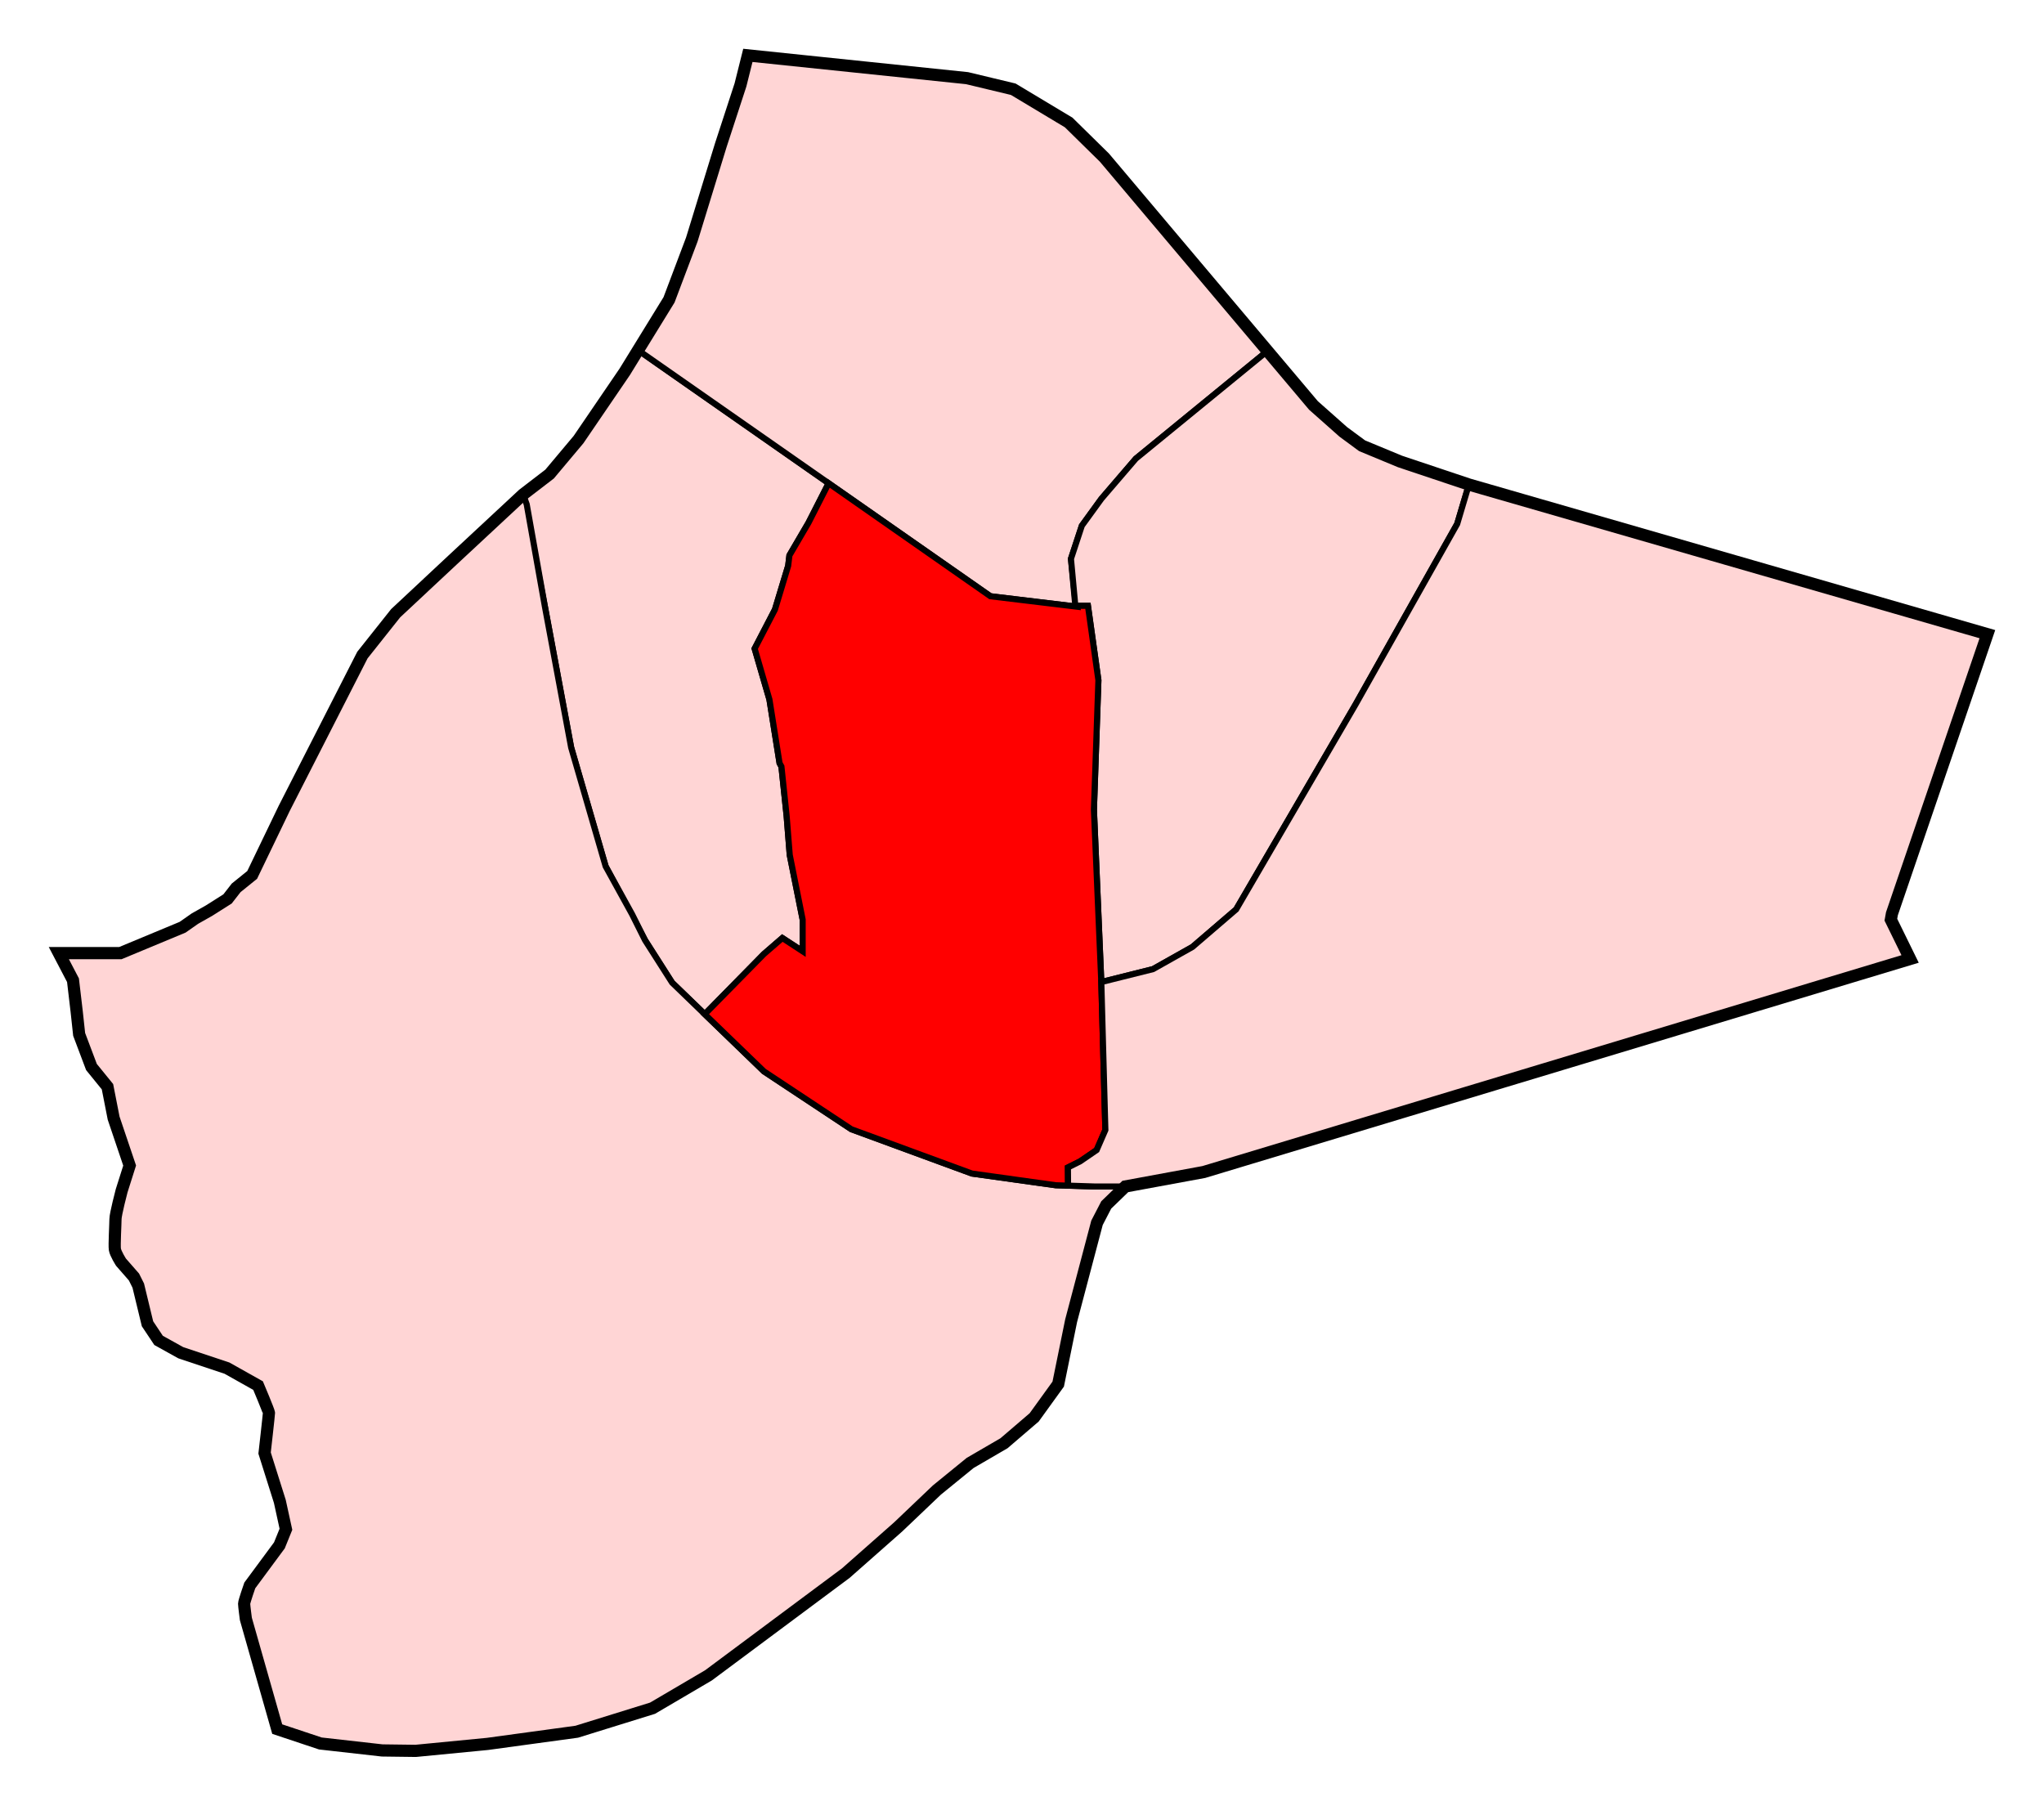 <?xml version="1.0" encoding="UTF-8" standalone="no"?>
<!-- Created with Inkscape (http://www.inkscape.org/) -->

<svg
   xmlns:dc="http://purl.org/dc/elements/1.1/"
   xmlns:cc="http://creativecommons.org/ns#"
   xmlns:rdf="http://www.w3.org/1999/02/22-rdf-syntax-ns#"
   xmlns:svg="http://www.w3.org/2000/svg"
   xmlns="http://www.w3.org/2000/svg"
   xmlns:sodipodi="http://sodipodi.sourceforge.net/DTD/sodipodi-0.dtd"
   xmlns:inkscape="http://www.inkscape.org/namespaces/inkscape"
   width="1676.594"
   height="1481.219"
   id="svg2"
   version="1.1"
   inkscape:version="0.48.1 "
   sodipodi:docname="Barrio de San Diego (132), Madrid.svg">
  <defs
     id="defs4" />
  <sodipodi:namedview
     id="base"
     pagecolor="#ffffff"
     bordercolor="#666666"
     borderopacity="1.0"
     inkscape:pageopacity="0.0"
     inkscape:pageshadow="2"
     inkscape:zoom="0.20753002"
     inkscape:cx="845.45657"
     inkscape:cy="639.62338"
     inkscape:document-units="px"
     inkscape:current-layer="layer1"
     showgrid="false"
     fit-margin-top="40"
     fit-margin-right="40"
     fit-margin-bottom="40"
     fit-margin-left="40"
     inkscape:window-width="1366"
     inkscape:window-height="706"
     inkscape:window-x="-8"
     inkscape:window-y="-8"
     inkscape:window-maximized="1" />
  <g
     inkscape:label="Capa 1"
     inkscape:groupmode="layer"
     id="layer1"
     transform="translate(495.25,231)">
    <g
       id="g3898">
      <path
         sodipodi:nodetypes="ccccccccccccccccccccccccccccccccccccscccccsccccccccssccccccccccccccccccccccccccccc"
         inkscape:connector-curvature="0"
         id="path2996-3"
         d="m 118.187,-185.579 179.807,18.688 37.881,9.091 45.457,27.274 29.294,28.789 133.786,158.613 37.687,44.68 24.496,21.718 15.405,11.364 31.062,12.879 56.569,18.94 425.274,122.734 -78.287,229.305 -0.884,4.925 15.784,32.199 -579.322,174.756 -64.397,11.869 -15.657,15.152 -7.576,14.647 -21.213,80.307 -10.607,52.023 -19.698,27.274 -24.749,21.213 -27.779,16.163 -27.274,22.223 -31.82,30.305 -42.931,37.881 -112.632,83.843 -45.863,26.944 -62.143,19.286 -73.214,10 -58.929,5.714 -27.5,-0.357 -50.714,-5.714 -35.357,-11.786 -25.714,-90.357 c 0,0 -1.429,-10.714 -1.429,-12.5 0,-1.786 4.643,-15 4.643,-15 l 24.286,-32.857 5.357,-13.214 -5,-22.857 -12.5,-39.643 c 0,0 3.571,-31.429 3.571,-32.857 0,-1.429 -8.929,-22.5 -8.929,-22.5 l -25.535,-14.334 -37.881,-12.627 -18.183,-10.101 -9.091,-13.637 -7.576,-31.315 -3.535,-7.071 -10.607,-12.122 c 0,0 -4.546,-7.071 -5.051,-10.607 -0.505,-3.536 0.505,-20.708 0.505,-24.749 0,-4.041 5.051,-23.234 5.051,-23.234 l 6.566,-20.708 -13.132,-38.891 -5.051,-25.759 -13.132,-16.162 -10.101,-26.769 -2.02,-18.688 -3.03,-25.759 -11.617,-22.223 50.508,0 51.013,-21.213 10.101,-7.071 11.617,-6.566 15.152,-9.596 7.071,-9.091 13.132,-10.607 26.264,-54.548 64.145,-125.764 27.274,-34.345 46.467,-43.437 58.084,-54.043 21.718,-16.668 23.739,-28.284 37.881,-55.558 36.365,-59.094 18.688,-49.497 23.738,-77.277 16.163,-49.497 z"
         style="fill:none;stroke:#0000ff;stroke-width:5;stroke-linecap:butt;stroke-linejoin:miter;stroke-miterlimit:4;stroke-opacity:1;stroke-dasharray:none" />
      <path
         sodipodi:nodetypes="ccccccccccccccccccccccccccccccccccccscccccsccccccccssccccccccccccccccccccccccccccc"
         inkscape:connector-curvature="0"
         id="path2996-1"
         d="m 118.187,-185.579 179.807,18.688 37.881,9.091 45.457,27.274 29.294,28.789 133.786,158.613 37.687,44.68 24.496,21.718 15.405,11.364 31.062,12.879 56.569,18.94 425.274,122.734 -78.287,229.305 -0.884,4.925 15.784,32.199 -579.322,174.756 -64.397,11.869 -15.657,15.152 -7.576,14.647 -21.213,80.307 -10.607,52.023 -19.698,27.274 -24.749,21.213 -27.779,16.163 -27.274,22.223 -31.82,30.305 -42.931,37.881 -112.632,83.843 -45.863,26.944 -62.143,19.286 -73.214,10 -58.929,5.714 -27.5,-0.357 -50.714,-5.714 -35.357,-11.786 -25.714,-90.357 c 0,0 -1.429,-10.714 -1.429,-12.5 0,-1.786 4.643,-15 4.643,-15 l 24.286,-32.857 5.357,-13.214 -5,-22.857 -12.5,-39.643 c 0,0 3.571,-31.429 3.571,-32.857 0,-1.429 -8.929,-22.5 -8.929,-22.5 l -25.535,-14.334 -37.881,-12.627 -18.183,-10.101 -9.091,-13.637 -7.576,-31.315 -3.535,-7.071 -10.607,-12.122 c 0,0 -4.546,-7.071 -5.051,-10.607 -0.505,-3.536 0.505,-20.708 0.505,-24.749 0,-4.041 5.051,-23.234 5.051,-23.234 l 6.566,-20.708 -13.132,-38.891 -5.051,-25.759 -13.132,-16.162 -10.101,-26.769 -2.02,-18.688 -3.03,-25.759 -11.617,-22.223 50.508,0 51.013,-21.213 10.101,-7.071 11.617,-6.566 15.152,-9.596 7.071,-9.091 13.132,-10.607 26.264,-54.548 64.145,-125.764 27.274,-34.345 46.467,-43.437 58.084,-54.043 21.718,-16.668 23.739,-28.284 37.881,-55.558 36.365,-59.094 18.688,-49.497 23.738,-77.277 16.163,-49.497 z"
         style="fill:none;stroke:#0000ff;stroke-width:5;stroke-linecap:butt;stroke-linejoin:miter;stroke-miterlimit:4;stroke-opacity:1;stroke-dasharray:none" />
      <path
         sodipodi:nodetypes="ccccccccccccccccccccccccccccccccccccscccccsccccccccssccccccccccccccccccccccccccccc"
         inkscape:connector-curvature="0"
         id="path2996-2"
         d="m 118.187,-185.579 179.807,18.688 37.881,9.091 45.457,27.274 29.294,28.789 133.786,158.613 37.687,44.68 24.496,21.718 15.405,11.364 31.062,12.879 56.569,18.94 425.274,122.734 -78.287,229.305 -0.884,4.925 15.784,32.199 -579.322,174.756 -64.397,11.869 -15.657,15.152 -7.576,14.647 -21.213,80.307 -10.607,52.023 -19.698,27.274 -24.749,21.213 -27.779,16.163 -27.274,22.223 -31.82,30.305 -42.931,37.881 -112.632,83.843 -45.863,26.944 -62.143,19.286 -73.214,10 -58.929,5.714 -27.5,-0.357 -50.714,-5.714 -35.357,-11.786 -25.714,-90.357 c 0,0 -1.429,-10.714 -1.429,-12.5 0,-1.786 4.643,-15 4.643,-15 l 24.286,-32.857 5.357,-13.214 -5,-22.857 -12.5,-39.643 c 0,0 3.571,-31.429 3.571,-32.857 0,-1.429 -8.929,-22.5 -8.929,-22.5 l -25.535,-14.334 -37.881,-12.627 -18.183,-10.101 -9.091,-13.637 -7.576,-31.315 -3.535,-7.071 -10.607,-12.122 c 0,0 -4.546,-7.071 -5.051,-10.607 -0.505,-3.536 0.505,-20.708 0.505,-24.749 0,-4.041 5.051,-23.234 5.051,-23.234 l 6.566,-20.708 -13.132,-38.891 -5.051,-25.759 -13.132,-16.162 -10.101,-26.769 -2.02,-18.688 -3.03,-25.759 -11.617,-22.223 50.508,0 51.013,-21.213 10.101,-7.071 11.617,-6.566 15.152,-9.596 7.071,-9.091 13.132,-10.607 26.264,-54.548 64.145,-125.764 27.274,-34.345 46.467,-43.437 58.084,-54.043 21.718,-16.668 23.739,-28.284 37.881,-55.558 36.365,-59.094 18.688,-49.497 23.738,-77.277 16.163,-49.497 z"
         style="fill:none;stroke:#0000ff;stroke-width:5;stroke-linecap:butt;stroke-linejoin:miter;stroke-miterlimit:4;stroke-opacity:1;stroke-dasharray:none" />
      <g
         style="stroke:#000000"
         id="g3890">
        <path
           style="fill:#ffd5d5;stroke:#000000;stroke-width:5;stroke-linecap:butt;stroke-linejoin:miter;stroke-miterlimit:4;stroke-opacity:1;stroke-dasharray:none;fill-opacity:1"
           d="m -66.165,174.54 21.718,-16.668 23.739,-28.284 37.881,-55.558 10.956,-17.804 156.306,109.166 -16.496,32.381 -15.657,26.769 -1.01,8.586 -10.859,35.86 -16.668,32.072 12.122,41.669 8.334,52.275 1.515,2.778 4.293,40.659 2.525,31.82 10.607,53.033 0,26.011 -16.668,-10.859 -15.152,13.132 -48.491,49.354 -26.766,-25.868 -22.223,-34.85 -32.325,-60.609 -28.284,-97.48 -21.445,-115.121 z"
           id="path2996-20"
           inkscape:connector-curvature="0"
           sodipodi:nodetypes="ccccccccccccccccccccccccccc" />
        <path
           style="fill:#ffd5d5;fill-opacity:1;stroke:#000000;stroke-width:5;stroke-linecap:butt;stroke-linejoin:miter;stroke-miterlimit:4;stroke-opacity:1;stroke-dasharray:none"
           d="m 436.429,145.22 c 0,0 -27.991,32.549 -28.214,32.857 l -16.071,22.143 -8.929,27.142 3.215,31.072 1.786,8.214 -71.071,-8.571 L 184.434,165.392 28.128,56.226 53.538,14.936 l 18.688,-49.497 23.738,-77.277 16.163,-49.497 6.061,-24.244 179.807,18.688 37.881,9.091 45.457,27.274 29.294,28.789 133.786,158.613 z"
           id="path3783"
           inkscape:connector-curvature="0"
           sodipodi:nodetypes="cccccccccccccccccccc" />
        <path
           style="fill:#ffd5d5;fill-opacity:1;stroke:#000000;stroke-width:5;stroke-linecap:butt;stroke-linejoin:miter;stroke-miterlimit:4;stroke-opacity:1;stroke-dasharray:none"
           d="m 544.413,56.876 37.687,44.68 24.496,21.718 15.405,11.364 31.062,12.879 56.569,18.94 -9.632,32.332 -83.302,147.98 -97.985,168.19 -35.86,30.81 -32.325,18.183 -42.426,10.606 -6.061,-141.421 3.674,-106.134 -8.571,-61.071 -10.357,0 -3.572,-38.572 8.929,-27.142 16.071,-22.143 28.215,-32.857 z"
           id="path3785"
           inkscape:connector-curvature="0"
           sodipodi:nodetypes="ccccccccccccccccccccc" />
        <path
           style="fill:#ffd5d5;fill-opacity:1;stroke:#000000;stroke-width:5;stroke-linecap:butt;stroke-linejoin:miter;stroke-miterlimit:4;stroke-opacity:1;stroke-dasharray:none"
           d="m -63.214,182.719 15,84.285 21.445,115.121 28.284,97.48 21.718,39.396 10.607,21.213 22.223,34.85 26.765,25.868 48.491,46.863 71.721,47.477 98.995,36.365 68.69,9.596 10.098,0.326 21.216,0.685 25.758,4e-5 -15.657,15.152 -7.576,14.647 -21.213,80.307 -10.607,52.023 -19.698,27.274 -24.749,21.213 -27.779,16.163 -27.274,22.223 -31.82,30.305 -42.931,37.881 -112.632,83.843 -45.863,26.944 -62.143,19.286 -73.214,10 -58.929,5.714 -27.5,-0.357 -50.714,-5.714 -35.357,-11.786 -25.714,-90.357 c 0,0 -1.429,-10.714 -1.429,-12.5 0,-1.786 4.643,-15 4.643,-15 l 24.286,-32.857 5.357,-13.214 -5,-22.857 -12.5,-39.643 c 0,0 3.571,-31.429 3.571,-32.857 0,-1.429 -8.929,-22.5 -8.929,-22.5 l -25.535,-14.334 -37.881,-12.627 -18.183,-10.101 -9.091,-13.637 -7.576,-31.315 -3.535,-7.071 -10.607,-12.122 c 0,0 -4.546,-7.071 -5.051,-10.607 -0.505,-3.536 0.505,-20.708 0.505,-24.749 0,-4.041 5.051,-23.234 5.051,-23.234 l 6.566,-20.708 -13.132,-38.891 -5.051,-25.759 -13.132,-16.162 -10.101,-26.769 -2.02,-18.688 -3.03,-25.759 -11.617,-22.223 50.508,0 51.013,-21.213 10.101,-7.071 11.617,-6.566 15.152,-9.596 7.071,-9.091 13.132,-10.607 26.264,-54.548 64.145,-125.764 27.274,-34.345 46.467,-43.437 58.084,-54.043 z"
           id="path3766"
           inkscape:connector-curvature="0"
           sodipodi:nodetypes="ccccccccccccccccccccccccccccccccccscccccsccccccccsscccccccccccccccccccccc" />
        <path
           style="fill:#ff0000;stroke:#000000;stroke-width:5;stroke-linecap:butt;stroke-linejoin:miter;stroke-opacity:1;stroke-miterlimit:4;stroke-dasharray:none;fill-opacity:1"
           d="M 679.688 396.406 L 663.188 428.781 L 647.531 455.562 L 646.5 464.125 L 635.656 500 L 619 532.062 L 631.125 573.75 L 639.438 626 L 640.969 628.781 L 645.25 669.438 L 647.781 701.281 L 658.375 754.312 L 658.375 780.312 L 641.719 769.438 L 626.562 782.594 L 578.062 831.938 L 626.562 878.812 L 698.281 926.281 L 797.281 962.656 L 865.969 972.25 L 876.062 972.562 L 875.969 957.656 L 885.969 952.656 L 899.531 943.375 L 906.688 926.938 L 903.344 805.562 L 897.281 664.156 L 900.969 558 L 892.375 496.938 L 883.312 496.938 L 883.469 497.656 L 812.375 489.094 L 679.688 396.406 z "
           transform="translate(-495.25,-231)"
           id="path3887" />
        <path
           style="fill:#ffd5d5;stroke:#000000;stroke-width:5;stroke-linecap:butt;stroke-linejoin:miter;stroke-miterlimit:4;stroke-opacity:1;stroke-dasharray:none;fill-opacity:1"
           d="m 411.429,695.934 -7.143,16.429 -13.571,9.286 -10,5 0.11,14.913 21.217,0.685 25.758,4e-5 64.397,-11.869 579.322,-174.756 -15.784,-32.199 0.884,-4.925 78.287,-229.305 L 709.632,166.459 700,198.791 l -83.302,147.98 -97.985,168.19 -35.86,30.81 -32.325,18.183 -42.426,10.606 z"
           id="path3787"
           inkscape:connector-curvature="0"
           sodipodi:nodetypes="cccccccccccccccccccc" />
      </g>
      <path
         sodipodi:nodetypes="ccccccccccccccccccccccccccccccccccccscccccsccccccccssccccccccccccccccccccccccccccc"
         inkscape:connector-curvature="0"
         id="path2996"
         d="m 118.188,-185.58 179.807,18.688 37.881,9.091 45.457,27.274 29.294,28.789 133.786,158.613 37.687,44.68 24.496,21.718 15.405,11.364 31.062,12.879 56.569,18.94 425.274,122.734 -78.287,229.305 -0.884,4.925 15.784,32.199 -579.322,174.756 -64.397,11.869 -15.657,15.152 -7.576,14.647 -21.213,80.307 -10.607,52.023 -19.698,27.274 -24.749,21.213 -27.779,16.162 -27.274,22.223 -31.82,30.305 -42.931,37.881 L 85.863,1143.276 40,1170.219 l -62.143,19.286 -73.214,10 -58.929,5.714 -27.5,-0.357 -50.714,-5.714 -35.357,-11.786 -25.714,-90.357 c 0,0 -1.429,-10.714 -1.429,-12.5 0,-1.786 4.643,-15 4.643,-15 l 24.286,-32.857 5.357,-13.214 -5,-22.857 -12.5,-39.643 c 0,0 3.571,-31.429 3.571,-32.857 0,-1.429 -8.929,-22.5 -8.929,-22.5 l -25.535,-14.334 -37.881,-12.627 -18.183,-10.102 -9.091,-13.637 -7.576,-31.315 -3.536,-7.071 -10.607,-12.122 c 0,0 -4.546,-7.071 -5.051,-10.607 -0.505,-3.536 0.505,-20.708 0.505,-24.749 0,-4.041 5.051,-23.234 5.051,-23.234 l 6.566,-20.708 -13.132,-38.891 -5.051,-25.759 -13.132,-16.162 -10.102,-26.769 -2.02,-18.688 -3.03,-25.759 -11.617,-22.223 50.508,0 51.013,-21.213 10.102,-7.071 11.617,-6.566 15.152,-9.596 7.071,-9.091 13.132,-10.607 26.264,-54.548 64.145,-125.764 27.274,-34.345 46.467,-43.437 58.084,-54.043 21.718,-16.668 23.739,-28.284 37.881,-55.558 36.365,-59.094 18.688,-49.497 23.739,-77.277 16.162,-49.497 z"
         style="fill:none;stroke:#000000;stroke-width:10;stroke-linecap:butt;stroke-linejoin:miter;stroke-miterlimit:4;stroke-opacity:1;stroke-dasharray:none" />
    </g>
  </g>
</svg>
